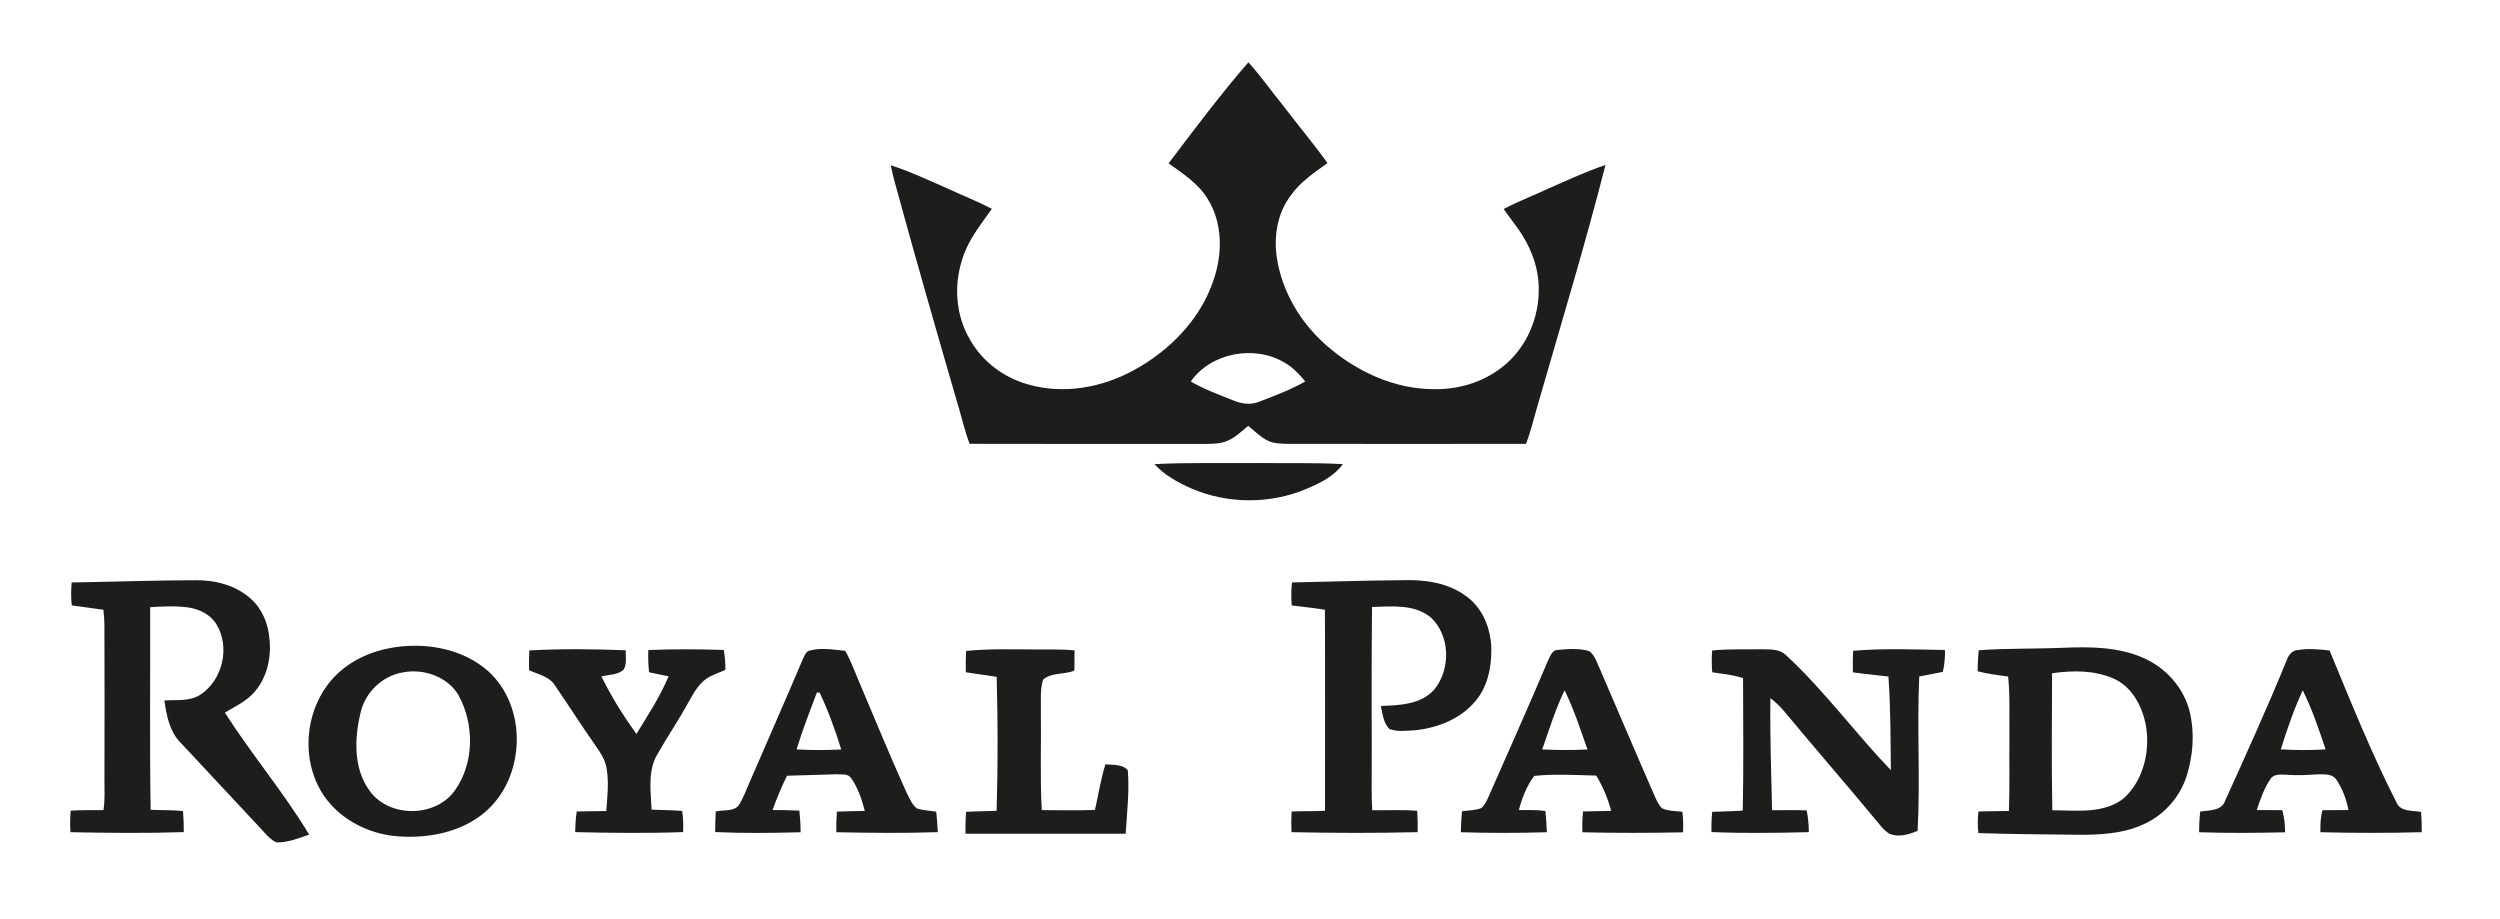 <?xml version="1.0" encoding="UTF-8" ?>
<!DOCTYPE svg PUBLIC "-//W3C//DTD SVG 1.1//EN" "http://www.w3.org/Graphics/SVG/1.1/DTD/svg11.dtd">
<svg width="1088pt" height="400pt" viewBox="0 0 1088 400" version="1.1" xmlns="http://www.w3.org/2000/svg">
<g id="#ffffffff">
</g>
<g id="#1d1d1bff">
<path fill="#1d1d1b" opacity="1.00" d=" M 543.30 27.11 C 548.65 33.01 553.22 39.57 558.25 45.75 C 564.67 54.20 571.54 62.33 577.72 70.96 C 572.04 75.11 566.01 79.06 561.87 84.88 C 556.08 92.39 554.33 102.33 555.60 111.59 C 557.70 126.71 566.03 140.56 577.47 150.51 C 590.31 161.65 606.78 169.37 624.01 169.36 C 634.62 169.59 645.38 166.38 653.75 159.76 C 664.27 151.63 670.03 138.15 669.65 124.96 C 669.48 115.75 665.89 106.85 660.56 99.42 C 658.52 96.58 656.37 93.83 654.43 90.93 C 660.79 87.61 667.50 85.03 674.00 81.99 C 682.17 78.48 690.23 74.60 698.70 71.81 C 689.91 106.33 679.53 140.43 669.69 174.66 C 667.79 180.82 666.46 187.16 664.10 193.17 C 629.73 193.18 595.36 193.23 560.99 193.17 C 557.75 193.10 554.34 193.15 551.39 191.61 C 548.33 189.99 545.87 187.50 543.23 185.32 C 540.10 187.89 537.13 190.90 533.21 192.22 C 529.60 193.39 525.74 193.15 522.00 193.20 C 488.66 193.19 455.32 193.24 421.98 193.15 C 420.22 188.62 419.09 183.88 417.76 179.22 C 407.96 145.55 398.28 111.85 389.05 78.02 C 388.52 76.01 388.09 73.97 387.69 71.93 C 396.06 74.60 404.01 78.41 412.06 81.89 C 418.56 84.94 425.28 87.53 431.64 90.89 C 426.79 97.84 421.22 104.55 418.79 112.83 C 414.99 124.29 415.96 137.38 422.16 147.84 C 427.56 157.43 437.01 164.44 447.57 167.34 C 462.83 171.71 479.50 168.72 493.27 161.20 C 508.87 152.75 522.33 139.16 528.05 122.11 C 532.11 110.60 532.19 97.03 525.51 86.46 C 521.45 79.78 514.75 75.55 508.57 71.08 C 519.86 56.22 531.03 41.20 543.30 27.11 M 518.22 166.02 C 524.06 169.45 530.47 171.72 536.72 174.26 C 540.26 175.73 544.31 176.34 547.96 174.84 C 554.77 172.21 561.66 169.63 568.04 166.03 C 565.52 162.86 562.66 159.88 559.11 157.85 C 546.03 150.00 527.10 153.41 518.22 166.02 Z" />
<path fill="#1d1d1b" opacity="1.00" d=" M 502.41 201.99 C 517.26 201.22 532.14 201.66 547.00 201.51 C 559.47 201.66 571.96 201.30 584.41 201.99 C 580.59 207.30 574.54 210.22 568.69 212.71 C 552.83 219.46 534.24 219.39 518.42 212.56 C 512.57 209.95 506.77 206.78 502.41 201.99 Z" />
<path fill="#1d1d1b" opacity="1.00" d=" M 31.20 253.49 C 49.13 253.19 67.05 252.56 84.98 252.51 C 93.66 252.39 102.76 254.73 109.29 260.70 C 114.17 265.08 116.73 271.54 117.26 277.98 C 118.15 286.05 116.29 294.68 110.92 300.94 C 107.47 305.13 102.41 307.37 97.88 310.14 C 109.40 328.29 123.45 344.76 134.54 363.21 C 129.93 364.84 125.19 366.72 120.23 366.62 C 117.04 365.03 114.90 362.02 112.48 359.51 C 101.11 347.21 89.57 335.08 78.20 322.80 C 73.67 317.96 72.48 311.17 71.53 304.86 C 76.78 304.45 82.60 305.36 87.25 302.30 C 96.88 295.93 100.27 281.64 94.21 271.74 C 91.63 267.46 86.78 265.07 81.96 264.37 C 76.46 263.63 70.88 263.88 65.36 264.25 C 65.45 293.64 65.08 323.04 65.56 352.42 C 70.25 352.67 74.97 352.43 79.64 352.98 C 79.90 356.02 80.03 359.08 79.98 362.14 C 63.56 362.67 47.10 362.50 30.67 362.17 C 30.44 359.04 30.48 355.91 30.76 352.79 C 35.51 352.51 40.27 352.59 45.03 352.57 C 45.79 347.75 45.40 342.86 45.45 338.00 C 45.50 316.00 45.54 293.99 45.44 271.99 C 45.41 269.78 45.24 267.57 45.01 265.38 C 40.42 264.68 35.81 264.14 31.22 263.46 C 30.87 260.14 30.88 256.81 31.20 253.49 Z" />
<path fill="#1d1d1b" opacity="1.00" d=" M 562.27 253.48 C 578.52 253.16 594.76 252.60 611.01 252.49 C 620.29 252.22 630.09 253.66 637.78 259.24 C 645.40 264.49 649.03 273.99 649.04 283.00 C 649.05 290.79 647.30 299.03 642.13 305.10 C 635.66 312.86 625.68 316.82 615.82 317.80 C 612.13 318.01 608.23 318.57 604.69 317.28 C 602.03 314.66 601.71 310.67 600.95 307.22 C 609.02 306.96 618.36 306.62 624.15 300.13 C 631.48 291.26 631.20 276.39 622.48 268.53 C 615.35 262.85 605.62 263.92 597.10 264.15 C 596.81 290.76 597.05 317.38 596.96 343.99 C 596.93 346.86 597.02 349.73 597.20 352.59 C 603.72 352.75 610.25 352.28 616.75 352.87 C 616.96 355.96 617.05 359.06 616.97 362.16 C 598.67 362.60 580.34 362.55 562.05 362.16 C 561.92 359.16 561.94 356.16 562.12 353.16 C 566.96 352.97 571.81 353.12 576.65 352.84 C 576.62 323.68 576.75 294.52 576.60 265.36 C 571.81 264.57 566.98 264.10 562.17 263.50 C 561.87 260.16 561.91 256.81 562.27 253.48 Z" />
<path fill="#1d1d1b" opacity="1.00" d=" M 171.45 281.74 C 185.55 279.55 201.13 282.29 212.15 291.82 C 229.93 307.47 228.81 338.78 210.71 353.74 C 200.85 361.94 187.52 364.68 174.96 364.08 C 161.73 363.62 148.39 357.25 140.87 346.15 C 130.43 330.59 132.64 308.03 145.55 294.53 C 152.36 287.40 161.80 283.24 171.45 281.74 M 175.42 292.61 C 166.47 294.07 158.91 301.28 156.93 310.13 C 154.21 321.34 153.76 334.39 160.85 344.15 C 169.36 356.00 189.54 355.86 197.97 343.99 C 206.48 332.01 206.48 315.13 199.50 302.45 C 194.67 294.45 184.38 290.88 175.42 292.61 Z" />
<path fill="#1d1d1b" opacity="1.00" d=" M 861.12 282.99 C 873.40 282.07 885.73 282.45 898.02 281.90 C 909.67 281.44 921.85 281.49 932.71 286.30 C 942.59 290.56 950.52 299.42 953.02 309.97 C 955.17 319.12 954.43 328.84 951.61 337.77 C 948.67 347.03 941.62 354.86 932.73 358.79 C 923.46 363.03 913.04 363.41 903.01 363.28 C 889.00 363.08 874.99 363.05 860.99 362.56 C 860.59 359.43 860.68 356.27 861.02 353.15 C 865.43 353.00 869.85 353.04 874.28 352.94 C 874.67 341.97 874.37 330.98 874.51 320.00 C 874.36 311.48 874.83 302.92 873.94 294.43 C 869.48 293.82 865.01 293.29 860.66 292.13 C 860.67 289.08 860.84 286.03 861.12 282.99 M 893.06 293.01 C 893.00 312.88 892.79 332.76 893.17 352.63 C 903.61 352.65 915.58 354.35 924.35 347.35 C 932.78 339.57 935.80 327.07 933.93 315.99 C 932.43 307.56 927.93 298.82 919.72 295.27 C 911.40 291.62 901.89 291.73 893.06 293.01 Z" />
<path fill="#1d1d1b" opacity="1.00" d=" M 230.37 283.07 C 244.32 282.30 258.35 282.44 272.31 283.00 C 272.24 285.78 272.91 288.91 271.41 291.41 C 268.84 293.82 264.96 293.55 261.74 294.38 C 266.04 303.14 271.25 311.51 276.98 319.41 C 281.97 311.26 287.26 303.17 290.98 294.34 C 288.14 293.76 285.31 293.17 282.48 292.57 C 282.11 289.36 282.02 286.12 282.15 282.90 C 293.08 282.44 304.05 282.50 314.99 282.86 C 315.49 285.73 315.72 288.63 315.68 291.55 C 312.89 292.75 309.97 293.72 307.41 295.38 C 303.80 297.90 301.73 301.91 299.62 305.65 C 295.40 313.31 290.46 320.56 286.15 328.18 C 281.77 335.45 283.23 344.31 283.58 352.36 C 288.01 352.57 292.46 352.54 296.89 352.93 C 297.34 355.97 297.45 359.05 297.28 362.13 C 281.64 362.69 265.97 362.49 250.33 362.15 C 250.36 359.14 250.57 356.14 250.97 353.16 C 255.26 353.02 259.56 353.06 263.86 352.96 C 264.29 346.69 265.10 340.31 263.93 334.08 C 263.26 330.34 261.05 327.16 258.92 324.11 C 252.96 315.67 247.44 306.92 241.59 298.41 C 239.14 294.39 234.25 293.49 230.27 291.72 C 230.17 288.83 230.22 285.95 230.37 283.07 Z" />
<path fill="#1d1d1b" opacity="1.00" d=" M 349.51 286.58 C 350.20 285.33 350.67 283.55 352.25 283.17 C 357.35 281.73 362.69 282.72 367.85 283.25 C 370.35 287.62 372.00 292.40 374.00 297.00 C 380.74 312.90 387.29 328.89 394.40 344.63 C 395.69 347.16 396.76 350.02 399.04 351.85 C 401.76 352.67 404.64 352.78 407.44 353.24 C 407.77 356.20 408.02 359.17 408.12 362.15 C 393.41 362.66 378.67 362.47 363.95 362.19 C 363.90 359.19 363.98 356.20 364.22 353.22 C 368.26 353.04 372.31 353.02 376.36 352.91 C 375.04 347.92 373.45 342.86 370.40 338.64 C 369.03 336.54 366.18 337.13 364.05 336.96 C 356.87 337.16 349.69 337.38 342.52 337.60 C 340.09 342.43 338.03 347.44 336.22 352.53 C 340.11 352.53 344.00 352.56 347.89 352.79 C 348.21 355.92 348.43 359.05 348.43 362.19 C 336.04 362.53 323.62 362.69 311.24 362.11 C 311.25 359.13 311.35 356.15 311.49 353.18 C 314.91 352.23 319.83 353.51 321.86 349.87 C 323.55 347.07 324.68 343.97 325.99 340.98 C 333.80 322.83 341.82 304.77 349.51 286.58 M 355.47 301.45 C 352.38 309.61 349.21 317.78 346.68 326.15 C 353.15 326.50 359.64 326.50 366.11 326.16 C 363.46 317.73 360.51 309.32 356.66 301.35 C 356.36 301.38 355.77 301.42 355.47 301.45 Z" />
<path fill="#1d1d1b" opacity="1.00" d=" M 420.45 283.29 C 430.59 282.25 440.81 282.63 450.99 282.64 C 456.54 282.73 462.11 282.47 467.64 283.04 C 467.66 285.97 467.61 288.90 467.56 291.82 C 463.21 293.77 457.64 292.46 453.94 295.80 C 452.51 300.37 453.13 305.28 452.99 310.00 C 453.19 324.18 452.57 338.38 453.39 352.55 C 461.10 352.65 468.81 352.73 476.52 352.49 C 478.05 345.87 479.02 339.12 481.08 332.64 C 484.35 332.95 488.46 332.45 490.82 335.22 C 491.57 344.41 490.46 353.66 489.89 362.84 C 466.65 362.87 443.41 362.87 420.17 362.84 C 420.12 359.66 420.21 356.48 420.42 353.31 C 424.85 353.06 429.29 353.07 433.72 352.86 C 434.31 333.43 434.28 313.96 433.75 294.54 C 429.28 293.85 424.79 293.27 420.32 292.58 C 420.23 289.48 420.29 286.38 420.45 283.29 Z" />
<path fill="#1d1d1b" opacity="1.00" d=" M 673.93 286.95 C 674.80 285.20 675.70 282.79 678.05 282.82 C 682.52 282.42 687.22 282.06 691.59 283.36 C 694.27 285.21 695.03 288.76 696.45 291.55 C 704.39 309.94 712.19 328.39 720.24 346.73 C 721.09 348.49 721.85 350.43 723.36 351.76 C 726.08 353.08 729.23 352.90 732.17 353.29 C 732.52 356.25 732.62 359.24 732.47 362.23 C 717.87 362.53 703.26 362.55 688.66 362.21 C 688.53 359.18 688.63 356.15 688.94 353.14 C 693.03 353.04 697.12 353.04 701.22 352.89 C 699.71 347.52 697.61 342.28 694.66 337.53 C 685.66 337.32 676.63 336.72 667.66 337.68 C 664.39 342.09 662.40 347.26 661.02 352.53 C 664.87 352.55 668.74 352.36 672.56 352.99 C 672.86 356.04 673.10 359.11 673.20 362.19 C 660.73 362.56 648.23 362.57 635.76 362.19 C 635.79 359.13 635.96 356.09 636.26 353.06 C 639.05 352.65 641.99 352.73 644.65 351.67 C 646.04 350.64 646.72 348.96 647.49 347.47 C 656.36 327.32 665.35 307.22 673.93 286.95 M 671.18 326.16 C 677.74 326.47 684.31 326.49 690.86 326.17 C 687.85 317.47 684.92 308.69 680.91 300.39 C 676.92 308.67 674.19 317.50 671.18 326.16 Z" />
<path fill="#1d1d1b" opacity="1.00" d=" M 745.12 283.09 C 752.39 282.37 759.70 282.65 767.00 282.57 C 770.43 282.65 774.36 282.43 777.07 284.94 C 793.79 300.33 807.21 318.83 822.90 335.18 C 822.74 321.60 822.82 307.98 821.84 294.43 C 816.69 293.77 811.51 293.36 806.38 292.60 C 806.27 289.48 806.33 286.35 806.47 283.23 C 819.75 282.08 833.13 282.65 846.45 282.87 C 846.53 286.07 846.26 289.28 845.51 292.40 C 842.09 293.07 838.67 293.78 835.25 294.40 C 834.22 316.77 835.74 339.20 834.55 361.56 C 830.76 363.17 826.32 364.54 822.32 362.87 C 819.59 361.26 817.83 358.52 815.79 356.18 C 802.80 340.52 789.43 325.17 776.44 309.51 C 774.67 307.38 772.64 305.50 770.47 303.80 C 770.27 320.06 770.85 336.34 771.20 352.60 C 776.22 352.62 781.24 352.48 786.26 352.68 C 786.93 355.79 787.17 358.97 787.20 362.15 C 773.09 362.50 758.94 362.70 744.84 362.12 C 744.76 359.18 744.85 356.24 745.15 353.32 C 749.57 353.09 754.01 353.09 758.44 352.77 C 758.88 333.56 758.60 314.35 758.58 295.14 C 754.26 293.62 749.66 293.32 745.17 292.58 C 744.90 289.42 744.90 286.25 745.12 283.09 Z" />
<path fill="#1d1d1b" opacity="1.00" d=" M 995.20 287.25 C 995.99 285.07 997.52 283.00 1000.06 282.90 C 1004.61 282.08 1009.26 282.62 1013.83 283.08 C 1023.03 305.28 1031.95 327.66 1042.89 349.09 C 1044.61 353.45 1049.91 352.63 1053.67 353.34 C 1053.87 356.28 1053.96 359.23 1053.95 362.18 C 1039.25 362.56 1024.53 362.55 1009.83 362.18 C 1009.79 358.96 1009.86 355.71 1010.76 352.60 C 1014.52 352.58 1018.28 352.56 1022.05 352.52 C 1021.14 347.81 1019.44 343.19 1016.73 339.22 C 1015.03 336.77 1011.67 336.99 1009.05 336.98 C 1004.36 337.25 999.67 337.57 994.99 337.16 C 992.62 337.12 989.52 336.70 988.08 339.07 C 985.29 343.14 983.68 347.87 982.15 352.53 C 985.83 352.54 989.52 352.56 993.22 352.58 C 994.17 355.71 994.45 358.97 994.47 362.23 C 982.00 362.49 969.50 362.63 957.04 362.18 C 957.04 359.19 957.21 356.21 957.49 353.24 C 961.44 352.48 966.82 353.09 968.42 348.38 C 977.59 328.12 986.81 307.85 995.20 287.25 M 992.61 326.12 C 999.09 326.50 1005.61 326.54 1012.10 326.13 C 1009.20 317.42 1006.25 308.65 1002.15 300.43 C 998.32 308.72 995.32 317.41 992.61 326.12 Z" />
</g>
</svg>
